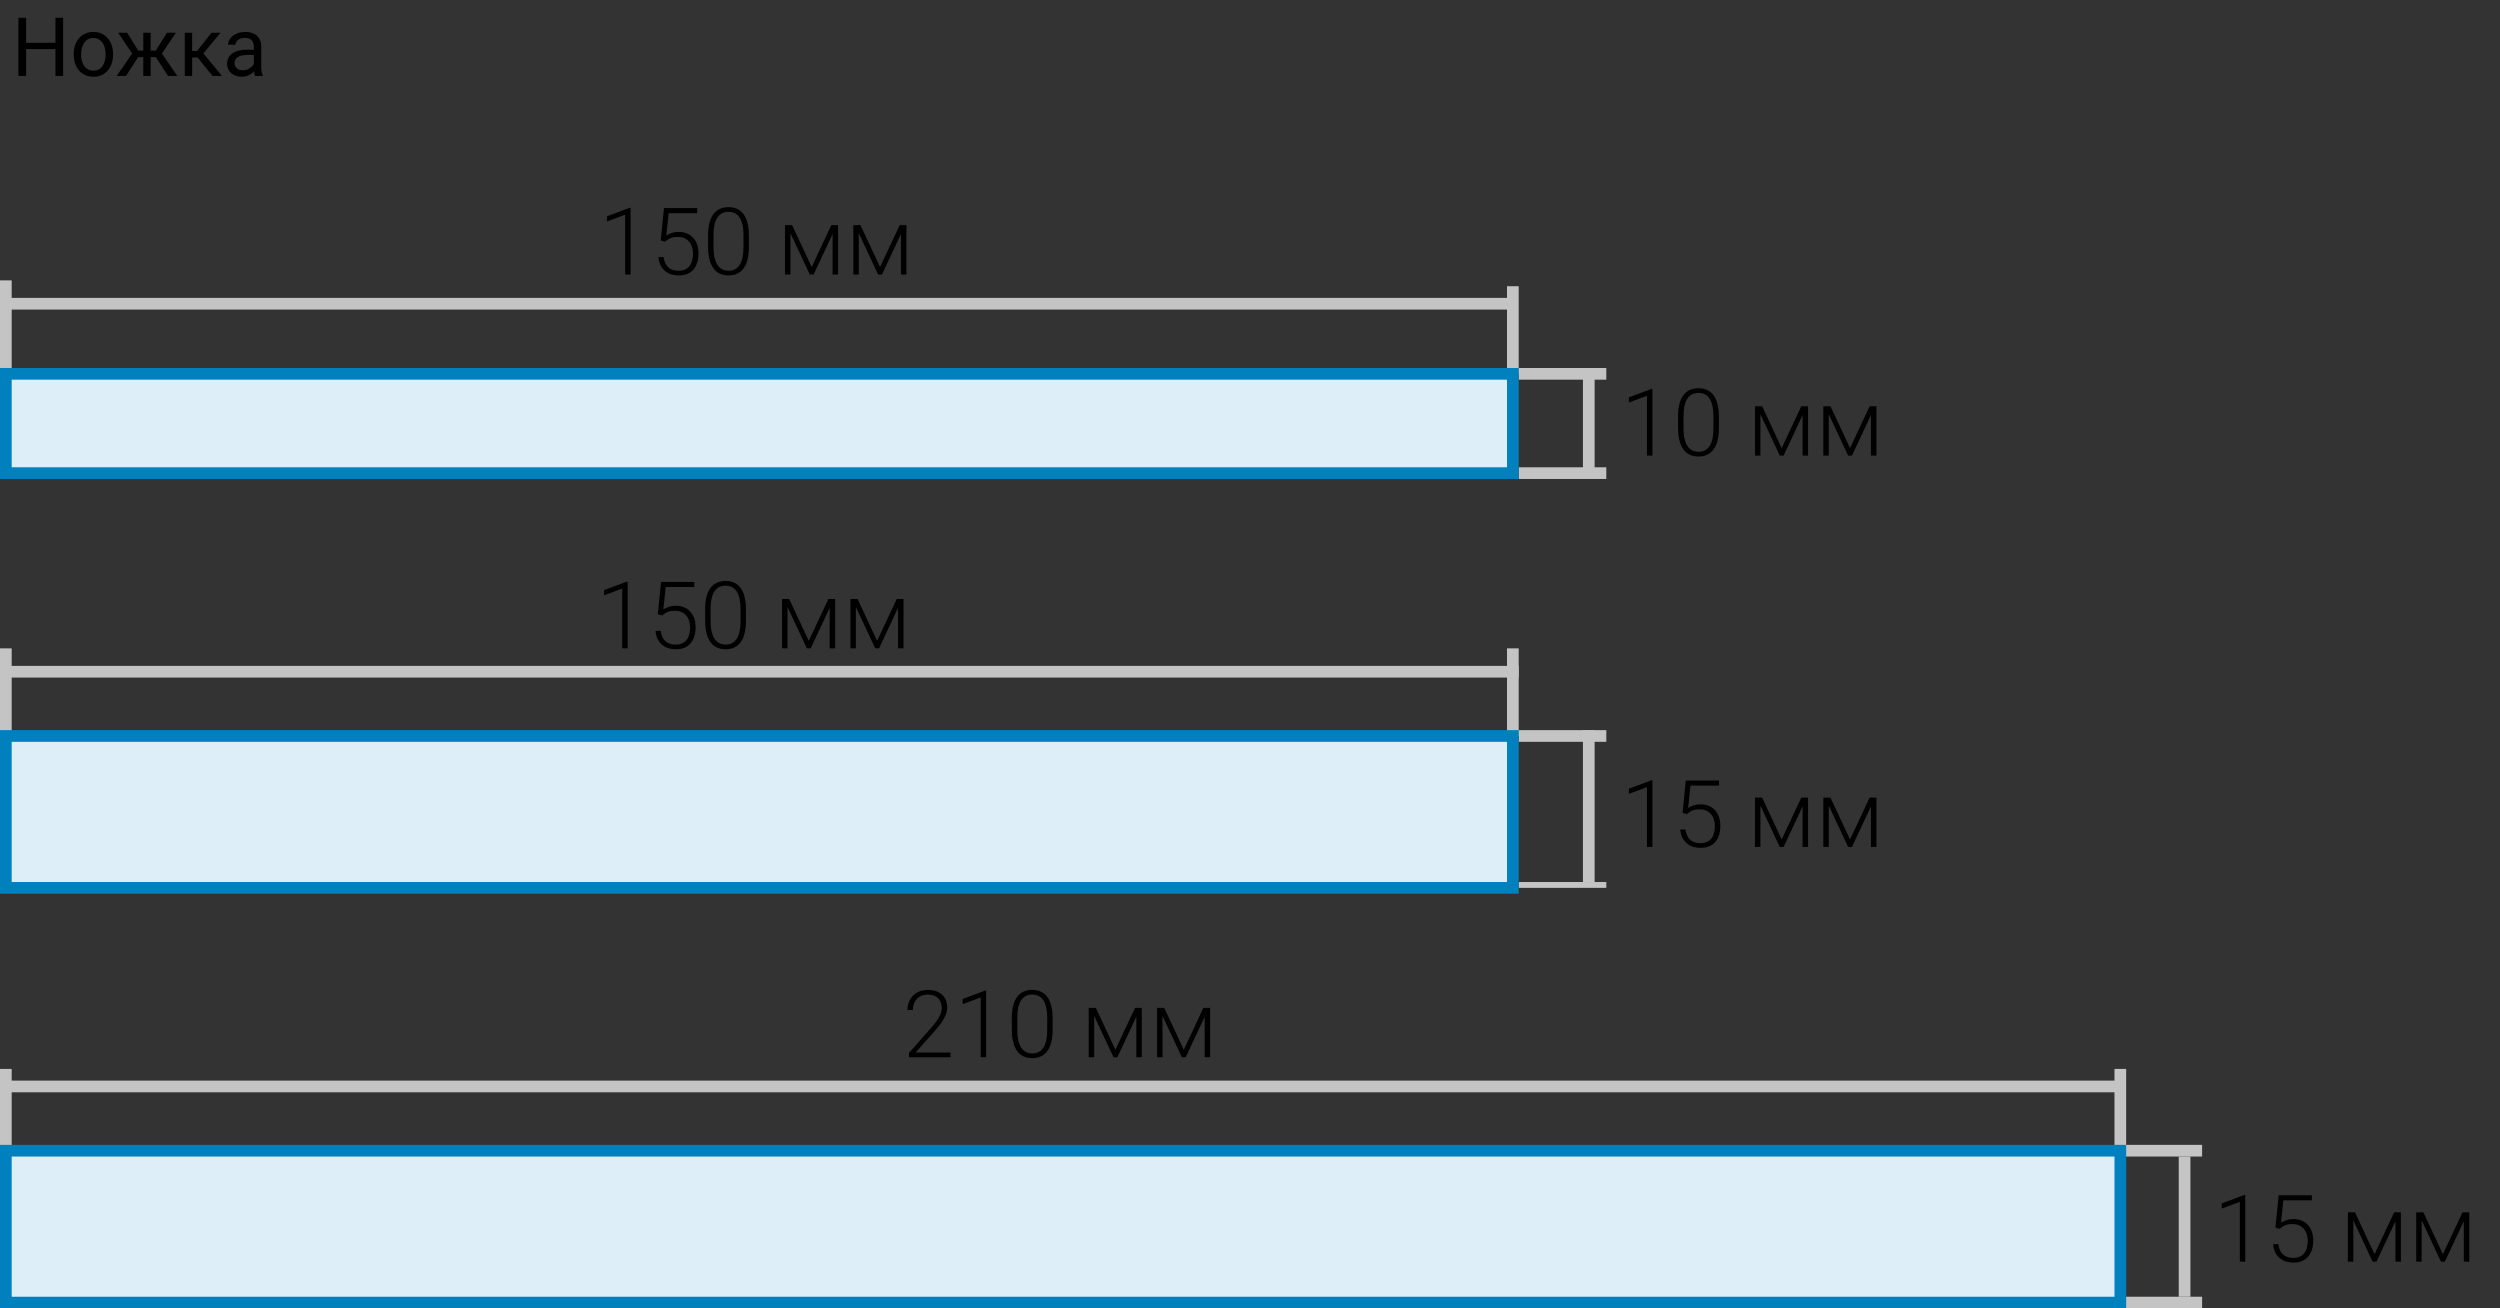 <svg width="428" height="224" viewBox="0 0 428 224" fill="none" xmlns="http://www.w3.org/2000/svg">
<rect x="0" y="0" width="428" height="224" fill="#333333" stroke="none"/>
<g clip-path="url(#clip0_3897_2)">
<rect width="2" height="15" transform="matrix(-1 -8.74228e-08 -8.74228e-08 1 2 48)" fill="#C4C4C4"/>
<rect width="2" height="15" transform="matrix(-1 -8.74228e-08 -8.74228e-08 1 2 111)" fill="#C4C4C4"/>
<rect width="2" height="15" transform="matrix(-1 -8.74228e-08 -8.74228e-08 1 2 183)" fill="#C4C4C4"/>
<rect width="2" height="15" transform="matrix(-1 -8.74228e-08 -8.74228e-08 1 260 49)" fill="#C4C4C4"/>
<rect width="2" height="15" transform="matrix(-4.37114e-08 -1 -1 4.37114e-08 275 65)" fill="#C4C4C4"/>
<rect width="2" height="15" transform="matrix(-4.37114e-08 -1 -1 4.37114e-08 275 127)" fill="#C4C4C4"/>
<rect width="2" height="15" transform="matrix(-4.37114e-08 -1 -1 4.37114e-08 377 198)" fill="#C4C4C4"/>
<path d="M271 81H273V64H271V81Z" fill="#C4C4C4"/>
<path d="M271 151H273V125H271V151Z" fill="#C4C4C4"/>
<path d="M373 222H375V198H373V222Z" fill="#C4C4C4"/>
<rect width="2" height="15" transform="matrix(-4.37114e-08 -1 -1 4.37114e-08 275 82)" fill="#C4C4C4"/>
<rect width="1" height="15" transform="matrix(-4.37114e-08 -1 -1 4.37114e-08 275 152)" fill="#C4C4C4"/>
<rect width="2" height="15" transform="matrix(-4.37114e-08 -1 -1 4.37114e-08 377 224)" fill="#C4C4C4"/>
<rect width="2" height="15" transform="matrix(-1 -8.74228e-08 -8.74228e-08 1 260 111)" fill="#C4C4C4"/>
<rect width="2" height="15" transform="matrix(-1 -8.74228e-08 -8.74228e-08 1 364 183)" fill="#C4C4C4"/>
<rect width="2" height="259" transform="matrix(-4.37114e-08 -1 -1 4.37114e-08 259 53)" fill="#C4C4C4"/>
<rect width="2" height="260" transform="matrix(-4.37114e-08 -1 -1 4.37114e-08 260 116)" fill="#C4C4C4"/>
<rect width="2" height="363" transform="matrix(-4.37114e-08 -1 -1 4.37114e-08 363 187)" fill="#C4C4C4"/>
<path d="M150.664 45.719L154.023 38.547H154.953L150.992 47H150.336L146.383 38.547H147.312L150.664 45.719ZM147.023 38.547V47H146.094V38.547H147.023ZM154.242 47V38.547H155.18V47H154.242Z" fill="black"/>
<path d="M138.961 45.719L142.32 38.547H143.25L139.289 47H138.633L134.68 38.547H135.609L138.961 45.719ZM135.32 38.547V47H134.391V38.547H135.32ZM142.539 47V38.547H143.477V47H142.539Z" fill="black"/>
<path d="M128.211 40.336V42.25C128.211 43.083 128.133 43.81 127.977 44.43C127.82 45.044 127.591 45.555 127.289 45.961C126.992 46.362 126.628 46.661 126.195 46.859C125.768 47.057 125.279 47.156 124.727 47.156C124.289 47.156 123.888 47.094 123.523 46.969C123.159 46.844 122.833 46.654 122.547 46.398C122.266 46.138 122.026 45.812 121.828 45.422C121.63 45.031 121.479 44.573 121.375 44.047C121.271 43.516 121.219 42.917 121.219 42.25V40.336C121.219 39.497 121.297 38.773 121.453 38.164C121.615 37.555 121.844 37.05 122.141 36.648C122.443 36.247 122.81 35.95 123.242 35.758C123.674 35.56 124.164 35.461 124.711 35.461C125.148 35.461 125.549 35.526 125.914 35.656C126.284 35.781 126.609 35.969 126.891 36.219C127.177 36.469 127.417 36.789 127.609 37.18C127.807 37.565 127.956 38.021 128.055 38.547C128.159 39.073 128.211 39.669 128.211 40.336ZM127.281 42.359V40.219C127.281 39.703 127.245 39.234 127.172 38.812C127.104 38.391 127.003 38.021 126.867 37.703C126.732 37.385 126.56 37.12 126.352 36.906C126.148 36.693 125.909 36.534 125.633 36.43C125.362 36.32 125.055 36.266 124.711 36.266C124.289 36.266 123.917 36.352 123.594 36.523C123.276 36.69 123.01 36.94 122.797 37.273C122.583 37.602 122.422 38.013 122.312 38.508C122.208 39.003 122.156 39.573 122.156 40.219V42.359C122.156 42.87 122.19 43.336 122.258 43.758C122.326 44.175 122.43 44.544 122.57 44.867C122.711 45.19 122.883 45.464 123.086 45.688C123.294 45.906 123.534 46.073 123.805 46.188C124.081 46.297 124.388 46.352 124.727 46.352C125.159 46.352 125.534 46.266 125.852 46.094C126.169 45.917 126.435 45.659 126.648 45.32C126.862 44.977 127.021 44.557 127.125 44.062C127.229 43.562 127.281 42.995 127.281 42.359Z" fill="black"/>
<path d="M113.852 41.375L113.117 41.164L113.672 35.625H119.359V36.5H114.469L114.07 40.328C114.268 40.188 114.555 40.05 114.93 39.914C115.31 39.773 115.737 39.703 116.211 39.703C116.716 39.703 117.174 39.789 117.586 39.961C118.003 40.128 118.359 40.372 118.656 40.695C118.953 41.013 119.182 41.398 119.344 41.852C119.505 42.3 119.586 42.807 119.586 43.375C119.586 43.922 119.518 44.425 119.383 44.883C119.247 45.341 119.042 45.742 118.766 46.086C118.49 46.425 118.138 46.688 117.711 46.875C117.284 47.062 116.776 47.156 116.188 47.156C115.734 47.156 115.307 47.094 114.906 46.969C114.51 46.839 114.156 46.643 113.844 46.383C113.531 46.122 113.276 45.794 113.078 45.398C112.885 45.003 112.766 44.539 112.719 44.008H113.617C113.68 44.518 113.818 44.948 114.031 45.297C114.245 45.646 114.531 45.909 114.891 46.086C115.255 46.263 115.688 46.352 116.188 46.352C116.594 46.352 116.948 46.286 117.25 46.156C117.557 46.026 117.812 45.836 118.016 45.586C118.224 45.331 118.38 45.021 118.484 44.656C118.594 44.286 118.648 43.865 118.648 43.391C118.648 42.984 118.591 42.612 118.477 42.273C118.362 41.93 118.193 41.63 117.969 41.375C117.75 41.115 117.479 40.914 117.156 40.773C116.833 40.633 116.464 40.562 116.047 40.562C115.505 40.562 115.073 40.635 114.75 40.781C114.432 40.927 114.133 41.125 113.852 41.375Z" fill="black"/>
<path d="M107.953 35.578V47H107.023V36.758L103.93 37.906V37.023L107.797 35.578H107.953Z" fill="black"/>
<path d="M150.164 109.719L153.523 102.547H154.453L150.492 111H149.836L145.883 102.547H146.812L150.164 109.719ZM146.523 102.547V111H145.594V102.547H146.523ZM153.742 111V102.547H154.68V111H153.742Z" fill="black"/>
<path d="M138.461 109.719L141.82 102.547H142.75L138.789 111H138.133L134.18 102.547H135.109L138.461 109.719ZM134.82 102.547V111H133.891V102.547H134.82ZM142.039 111V102.547H142.977V111H142.039Z" fill="black"/>
<path d="M127.711 104.336V106.25C127.711 107.083 127.633 107.81 127.477 108.43C127.32 109.044 127.091 109.555 126.789 109.961C126.492 110.362 126.128 110.661 125.695 110.859C125.268 111.057 124.779 111.156 124.227 111.156C123.789 111.156 123.388 111.094 123.023 110.969C122.659 110.844 122.333 110.654 122.047 110.398C121.766 110.138 121.526 109.812 121.328 109.422C121.13 109.031 120.979 108.573 120.875 108.047C120.771 107.516 120.719 106.917 120.719 106.25V104.336C120.719 103.497 120.797 102.773 120.953 102.164C121.115 101.555 121.344 101.049 121.641 100.648C121.943 100.247 122.31 99.951 122.742 99.758C123.174 99.56 123.664 99.461 124.211 99.461C124.648 99.461 125.049 99.526 125.414 99.656C125.784 99.781 126.109 99.969 126.391 100.219C126.677 100.469 126.917 100.789 127.109 101.18C127.307 101.565 127.456 102.021 127.555 102.547C127.659 103.073 127.711 103.669 127.711 104.336ZM126.781 106.359V104.219C126.781 103.703 126.745 103.234 126.672 102.812C126.604 102.391 126.503 102.021 126.367 101.703C126.232 101.385 126.06 101.12 125.852 100.906C125.648 100.693 125.409 100.534 125.133 100.43C124.862 100.32 124.555 100.266 124.211 100.266C123.789 100.266 123.417 100.352 123.094 100.523C122.776 100.69 122.51 100.94 122.297 101.273C122.083 101.602 121.922 102.013 121.812 102.508C121.708 103.003 121.656 103.573 121.656 104.219V106.359C121.656 106.87 121.69 107.336 121.758 107.758C121.826 108.174 121.93 108.544 122.07 108.867C122.211 109.19 122.383 109.464 122.586 109.688C122.794 109.906 123.034 110.073 123.305 110.188C123.581 110.297 123.888 110.352 124.227 110.352C124.659 110.352 125.034 110.266 125.352 110.094C125.669 109.917 125.935 109.659 126.148 109.32C126.362 108.977 126.521 108.557 126.625 108.062C126.729 107.562 126.781 106.995 126.781 106.359Z" fill="black"/>
<path d="M113.352 105.375L112.617 105.164L113.172 99.625H118.859V100.5H113.969L113.57 104.328C113.768 104.188 114.055 104.049 114.43 103.914C114.81 103.773 115.237 103.703 115.711 103.703C116.216 103.703 116.674 103.789 117.086 103.961C117.503 104.128 117.859 104.372 118.156 104.695C118.453 105.013 118.682 105.398 118.844 105.852C119.005 106.299 119.086 106.807 119.086 107.375C119.086 107.922 119.018 108.424 118.883 108.883C118.747 109.341 118.542 109.742 118.266 110.086C117.99 110.424 117.638 110.688 117.211 110.875C116.784 111.062 116.276 111.156 115.688 111.156C115.234 111.156 114.807 111.094 114.406 110.969C114.01 110.839 113.656 110.643 113.344 110.383C113.031 110.122 112.776 109.794 112.578 109.398C112.385 109.003 112.266 108.539 112.219 108.008H113.117C113.18 108.518 113.318 108.948 113.531 109.297C113.745 109.646 114.031 109.909 114.391 110.086C114.755 110.263 115.188 110.352 115.688 110.352C116.094 110.352 116.448 110.286 116.75 110.156C117.057 110.026 117.312 109.836 117.516 109.586C117.724 109.331 117.88 109.021 117.984 108.656C118.094 108.286 118.148 107.865 118.148 107.391C118.148 106.984 118.091 106.612 117.977 106.273C117.862 105.93 117.693 105.63 117.469 105.375C117.25 105.115 116.979 104.914 116.656 104.773C116.333 104.633 115.964 104.562 115.547 104.562C115.005 104.562 114.573 104.635 114.25 104.781C113.932 104.927 113.633 105.125 113.352 105.375Z" fill="black"/>
<path d="M107.453 99.578V111H106.523V100.758L103.43 101.906V101.023L107.297 99.578H107.453Z" fill="black"/>
<path d="M202.664 179.719L206.023 172.547H206.953L202.992 181H202.336L198.383 172.547H199.312L202.664 179.719ZM199.023 172.547V181H198.094V172.547H199.023ZM206.242 181V172.547H207.18V181H206.242Z" fill="black"/>
<path d="M190.961 179.719L194.32 172.547H195.25L191.289 181H190.633L186.68 172.547H187.609L190.961 179.719ZM187.32 172.547V181H186.391V172.547H187.32ZM194.539 181V172.547H195.477V181H194.539Z" fill="black"/>
<path d="M180.211 174.336V176.25C180.211 177.083 180.133 177.81 179.977 178.43C179.82 179.044 179.591 179.555 179.289 179.961C178.992 180.362 178.628 180.661 178.195 180.859C177.768 181.057 177.279 181.156 176.727 181.156C176.289 181.156 175.888 181.094 175.523 180.969C175.159 180.844 174.833 180.654 174.547 180.398C174.266 180.138 174.026 179.812 173.828 179.422C173.63 179.031 173.479 178.573 173.375 178.047C173.271 177.516 173.219 176.917 173.219 176.25V174.336C173.219 173.497 173.297 172.773 173.453 172.164C173.615 171.555 173.844 171.049 174.141 170.648C174.443 170.247 174.81 169.951 175.242 169.758C175.674 169.56 176.164 169.461 176.711 169.461C177.148 169.461 177.549 169.526 177.914 169.656C178.284 169.781 178.609 169.969 178.891 170.219C179.177 170.469 179.417 170.789 179.609 171.18C179.807 171.565 179.956 172.021 180.055 172.547C180.159 173.073 180.211 173.669 180.211 174.336ZM179.281 176.359V174.219C179.281 173.703 179.245 173.234 179.172 172.812C179.104 172.391 179.003 172.021 178.867 171.703C178.732 171.385 178.56 171.12 178.352 170.906C178.148 170.693 177.909 170.534 177.633 170.43C177.362 170.32 177.055 170.266 176.711 170.266C176.289 170.266 175.917 170.352 175.594 170.523C175.276 170.69 175.01 170.94 174.797 171.273C174.583 171.602 174.422 172.013 174.312 172.508C174.208 173.003 174.156 173.573 174.156 174.219V176.359C174.156 176.87 174.19 177.336 174.258 177.758C174.326 178.174 174.43 178.544 174.57 178.867C174.711 179.19 174.883 179.464 175.086 179.688C175.294 179.906 175.534 180.073 175.805 180.188C176.081 180.297 176.388 180.352 176.727 180.352C177.159 180.352 177.534 180.266 177.852 180.094C178.169 179.917 178.435 179.659 178.648 179.32C178.862 178.977 179.021 178.557 179.125 178.062C179.229 177.562 179.281 176.995 179.281 176.359Z" fill="black"/>
<path d="M168.828 169.578V181H167.898V170.758L164.805 171.906V171.023L168.672 169.578H168.828Z" fill="black"/>
<path d="M162.727 180.195V181H155.609V180.273L159.336 176.047C159.799 175.521 160.169 175.06 160.445 174.664C160.721 174.263 160.919 173.898 161.039 173.57C161.164 173.237 161.227 172.914 161.227 172.602C161.227 172.143 161.135 171.74 160.953 171.391C160.776 171.042 160.51 170.768 160.156 170.57C159.802 170.372 159.365 170.273 158.844 170.273C158.323 170.273 157.87 170.385 157.484 170.609C157.099 170.833 156.802 171.146 156.594 171.547C156.391 171.943 156.289 172.393 156.289 172.898H155.359C155.359 172.273 155.497 171.701 155.773 171.18C156.055 170.659 156.456 170.245 156.977 169.938C157.497 169.625 158.12 169.469 158.844 169.469C159.531 169.469 160.122 169.591 160.617 169.836C161.112 170.076 161.492 170.422 161.758 170.875C162.029 171.328 162.164 171.875 162.164 172.516C162.164 172.859 162.102 173.206 161.977 173.555C161.857 173.904 161.69 174.253 161.477 174.602C161.268 174.945 161.029 175.286 160.758 175.625C160.492 175.964 160.214 176.297 159.922 176.625L156.75 180.195H162.727Z" fill="black"/>
<path d="M316.727 76.719L320.086 69.547H321.016L317.055 78H316.398L312.445 69.547H313.375L316.727 76.719ZM313.086 69.547V78H312.156V69.547H313.086ZM320.305 78V69.547H321.242V78H320.305Z" fill="black"/>
<path d="M305.023 76.719L308.383 69.547H309.312L305.352 78H304.695L300.742 69.547H301.672L305.023 76.719ZM301.383 69.547V78H300.453V69.547H301.383ZM308.602 78V69.547H309.539V78H308.602Z" fill="black"/>
<path d="M294.273 71.336V73.25C294.273 74.083 294.195 74.81 294.039 75.43C293.883 76.044 293.654 76.555 293.352 76.961C293.055 77.362 292.69 77.662 292.258 77.859C291.831 78.057 291.341 78.156 290.789 78.156C290.352 78.156 289.951 78.094 289.586 77.969C289.221 77.844 288.896 77.654 288.609 77.398C288.328 77.138 288.089 76.812 287.891 76.422C287.693 76.031 287.542 75.573 287.438 75.047C287.333 74.516 287.281 73.917 287.281 73.25V71.336C287.281 70.497 287.359 69.773 287.516 69.164C287.677 68.555 287.906 68.049 288.203 67.648C288.505 67.247 288.872 66.951 289.305 66.758C289.737 66.56 290.227 66.461 290.773 66.461C291.211 66.461 291.612 66.526 291.977 66.656C292.346 66.781 292.672 66.969 292.953 67.219C293.24 67.469 293.479 67.789 293.672 68.18C293.87 68.565 294.018 69.021 294.117 69.547C294.221 70.073 294.273 70.669 294.273 71.336ZM293.344 73.359V71.219C293.344 70.703 293.307 70.234 293.234 69.812C293.167 69.391 293.065 69.021 292.93 68.703C292.794 68.385 292.622 68.12 292.414 67.906C292.211 67.693 291.971 67.534 291.695 67.43C291.424 67.32 291.117 67.266 290.773 67.266C290.352 67.266 289.979 67.352 289.656 67.523C289.339 67.69 289.073 67.94 288.859 68.273C288.646 68.602 288.484 69.013 288.375 69.508C288.271 70.003 288.219 70.573 288.219 71.219V73.359C288.219 73.87 288.253 74.336 288.32 74.758C288.388 75.174 288.492 75.544 288.633 75.867C288.773 76.19 288.945 76.463 289.148 76.688C289.357 76.906 289.596 77.073 289.867 77.188C290.143 77.297 290.451 77.352 290.789 77.352C291.221 77.352 291.596 77.266 291.914 77.094C292.232 76.917 292.497 76.659 292.711 76.32C292.924 75.977 293.083 75.557 293.188 75.062C293.292 74.562 293.344 73.995 293.344 73.359Z" fill="black"/>
<path d="M282.891 66.578V78H281.961V67.758L278.867 68.906V68.023L282.734 66.578H282.891Z" fill="black"/>
<path d="M316.727 143.719L320.086 136.547H321.016L317.055 145H316.398L312.445 136.547H313.375L316.727 143.719ZM313.086 136.547V145H312.156V136.547H313.086ZM320.305 145V136.547H321.242V145H320.305Z" fill="black"/>
<path d="M305.023 143.719L308.383 136.547H309.312L305.352 145H304.695L300.742 136.547H301.672L305.023 143.719ZM301.383 136.547V145H300.453V136.547H301.383ZM308.602 145V136.547H309.539V145H308.602Z" fill="black"/>
<path d="M288.789 139.375L288.055 139.164L288.609 133.625H294.297V134.5H289.406L289.008 138.328C289.206 138.188 289.492 138.049 289.867 137.914C290.247 137.773 290.674 137.703 291.148 137.703C291.654 137.703 292.112 137.789 292.523 137.961C292.94 138.128 293.297 138.372 293.594 138.695C293.891 139.013 294.12 139.398 294.281 139.852C294.443 140.299 294.523 140.807 294.523 141.375C294.523 141.922 294.456 142.424 294.32 142.883C294.185 143.341 293.979 143.742 293.703 144.086C293.427 144.424 293.076 144.688 292.648 144.875C292.221 145.062 291.714 145.156 291.125 145.156C290.672 145.156 290.245 145.094 289.844 144.969C289.448 144.839 289.094 144.643 288.781 144.383C288.469 144.122 288.214 143.794 288.016 143.398C287.823 143.003 287.703 142.539 287.656 142.008H288.555C288.617 142.518 288.755 142.948 288.969 143.297C289.182 143.646 289.469 143.909 289.828 144.086C290.193 144.263 290.625 144.352 291.125 144.352C291.531 144.352 291.885 144.286 292.188 144.156C292.495 144.026 292.75 143.836 292.953 143.586C293.161 143.331 293.318 143.021 293.422 142.656C293.531 142.286 293.586 141.865 293.586 141.391C293.586 140.984 293.529 140.612 293.414 140.273C293.299 139.93 293.13 139.63 292.906 139.375C292.688 139.115 292.417 138.914 292.094 138.773C291.771 138.633 291.401 138.562 290.984 138.562C290.443 138.562 290.01 138.635 289.688 138.781C289.37 138.927 289.07 139.125 288.789 139.375Z" fill="black"/>
<path d="M282.891 133.578V145H281.961V134.758L278.867 135.906V135.023L282.734 133.578H282.891Z" fill="black"/>
<path d="M418.227 214.719L421.586 207.547H422.516L418.555 216H417.898L413.945 207.547H414.875L418.227 214.719ZM414.586 207.547V216H413.656V207.547H414.586ZM421.805 216V207.547H422.742V216H421.805Z" fill="black"/>
<path d="M406.523 214.719L409.883 207.547H410.812L406.852 216H406.195L402.242 207.547H403.172L406.523 214.719ZM402.883 207.547V216H401.953V207.547H402.883ZM410.102 216V207.547H411.039V216H410.102Z" fill="black"/>
<path d="M390.289 210.375L389.555 210.164L390.109 204.625H395.797V205.5H390.906L390.508 209.328C390.706 209.188 390.992 209.049 391.367 208.914C391.747 208.773 392.174 208.703 392.648 208.703C393.154 208.703 393.612 208.789 394.023 208.961C394.44 209.128 394.797 209.372 395.094 209.695C395.391 210.013 395.62 210.398 395.781 210.852C395.943 211.299 396.023 211.807 396.023 212.375C396.023 212.922 395.956 213.424 395.82 213.883C395.685 214.341 395.479 214.742 395.203 215.086C394.927 215.424 394.576 215.688 394.148 215.875C393.721 216.062 393.214 216.156 392.625 216.156C392.172 216.156 391.745 216.094 391.344 215.969C390.948 215.839 390.594 215.643 390.281 215.383C389.969 215.122 389.714 214.794 389.516 214.398C389.323 214.003 389.203 213.539 389.156 213.008H390.055C390.117 213.518 390.255 213.948 390.469 214.297C390.682 214.646 390.969 214.909 391.328 215.086C391.693 215.263 392.125 215.352 392.625 215.352C393.031 215.352 393.385 215.286 393.688 215.156C393.995 215.026 394.25 214.836 394.453 214.586C394.661 214.331 394.818 214.021 394.922 213.656C395.031 213.286 395.086 212.865 395.086 212.391C395.086 211.984 395.029 211.612 394.914 211.273C394.799 210.93 394.63 210.63 394.406 210.375C394.188 210.115 393.917 209.914 393.594 209.773C393.271 209.633 392.901 209.562 392.484 209.562C391.943 209.562 391.51 209.635 391.188 209.781C390.87 209.927 390.57 210.125 390.289 210.375Z" fill="black"/>
<path d="M384.391 204.578V216H383.461V205.758L380.367 206.906V206.023L384.234 204.578H384.391Z" fill="black"/>
<path d="M259 64L1 64L1 81L259 81L259 64Z" fill="#DDEEF8" stroke="#0081BD" stroke-width="2" stroke-miterlimit="10"/>
<path d="M259 126L1 126L1 152L259 152L259 126Z" fill="#DDEEF8" stroke="#0081BD" stroke-width="2" stroke-miterlimit="10"/>
<path d="M363 197L1 197L1 223L363 223L363 197Z" fill="#DDEEF8" stroke="#0081BD" stroke-width="2" stroke-miterlimit="10"/>
<path d="M43.459 11.735V7.928C43.459 7.636 43.4 7.383 43.281 7.169C43.167 6.95 42.994 6.782 42.762 6.663C42.529 6.545 42.242 6.485 41.9 6.485C41.581 6.485 41.301 6.54 41.06 6.649C40.823 6.759 40.636 6.902 40.499 7.08C40.367 7.258 40.301 7.449 40.301 7.654H39.036C39.036 7.39 39.105 7.128 39.241 6.868C39.378 6.608 39.574 6.374 39.829 6.164C40.089 5.95 40.399 5.781 40.759 5.658C41.123 5.531 41.529 5.467 41.976 5.467C42.513 5.467 42.987 5.558 43.398 5.74C43.812 5.923 44.136 6.198 44.368 6.567C44.605 6.932 44.724 7.39 44.724 7.941V11.387C44.724 11.633 44.744 11.895 44.785 12.173C44.831 12.451 44.897 12.69 44.983 12.891V13H43.664C43.6 12.854 43.55 12.661 43.514 12.419C43.477 12.173 43.459 11.945 43.459 11.735ZM43.678 8.516L43.691 9.404H42.413C42.053 9.404 41.732 9.434 41.449 9.493C41.167 9.548 40.93 9.632 40.738 9.746C40.547 9.86 40.401 10.004 40.301 10.177C40.2 10.345 40.15 10.544 40.15 10.771C40.15 11.004 40.203 11.216 40.308 11.407C40.412 11.599 40.57 11.751 40.779 11.865C40.993 11.975 41.255 12.029 41.565 12.029C41.953 12.029 42.295 11.947 42.591 11.783C42.887 11.619 43.122 11.419 43.295 11.182C43.473 10.945 43.568 10.714 43.582 10.491L44.122 11.1C44.09 11.291 44.004 11.503 43.862 11.735C43.721 11.968 43.532 12.191 43.295 12.405C43.062 12.615 42.785 12.79 42.461 12.932C42.142 13.068 41.782 13.137 41.381 13.137C40.88 13.137 40.44 13.039 40.062 12.843C39.688 12.647 39.396 12.385 39.187 12.057C38.981 11.724 38.879 11.352 38.879 10.942C38.879 10.546 38.956 10.197 39.111 9.896C39.266 9.591 39.49 9.338 39.781 9.138C40.073 8.933 40.424 8.778 40.834 8.673C41.244 8.568 41.702 8.516 42.208 8.516H43.678Z" fill="black"/>
<path d="M32.898 5.604V13H31.633V5.604H32.898ZM37.751 5.604L34.244 9.842H32.474L32.282 8.734H33.731L36.213 5.604H37.751ZM36.391 13L33.67 9.65L34.483 8.734L37.997 13H36.391Z" fill="black"/>
<path d="M23.034 9.78L20.231 5.604H21.756L23.67 8.666H25.146L24.962 9.78H23.034ZM23.725 9.65L21.578 13H19.979L22.925 8.734L23.725 9.65ZM25.796 5.604V13H24.531V5.604H25.796ZM30.109 5.604L27.307 9.78H25.379L25.181 8.666H26.664L28.578 5.604H30.109ZM28.756 13L26.602 9.65L27.416 8.734L30.355 13H28.756Z" fill="black"/>
<path d="M12.623 9.384V9.227C12.623 8.693 12.7 8.199 12.855 7.743C13.01 7.283 13.234 6.884 13.525 6.547C13.817 6.205 14.17 5.941 14.585 5.754C15 5.562 15.464 5.467 15.979 5.467C16.499 5.467 16.966 5.562 17.381 5.754C17.8 5.941 18.156 6.205 18.447 6.547C18.744 6.884 18.969 7.283 19.124 7.743C19.279 8.199 19.356 8.693 19.356 9.227V9.384C19.356 9.917 19.279 10.412 19.124 10.867C18.969 11.323 18.744 11.722 18.447 12.063C18.156 12.401 17.802 12.665 17.388 12.856C16.977 13.043 16.513 13.137 15.993 13.137C15.474 13.137 15.007 13.043 14.592 12.856C14.177 12.665 13.822 12.401 13.525 12.063C13.234 11.722 13.01 11.323 12.855 10.867C12.7 10.412 12.623 9.917 12.623 9.384ZM13.888 9.227V9.384C13.888 9.753 13.931 10.102 14.018 10.43C14.104 10.753 14.234 11.04 14.407 11.291C14.585 11.542 14.806 11.74 15.07 11.886C15.335 12.027 15.642 12.098 15.993 12.098C16.34 12.098 16.643 12.027 16.902 11.886C17.167 11.74 17.385 11.542 17.559 11.291C17.732 11.04 17.862 10.753 17.948 10.43C18.039 10.102 18.085 9.753 18.085 9.384V9.227C18.085 8.862 18.039 8.518 17.948 8.194C17.862 7.866 17.73 7.577 17.552 7.326C17.379 7.071 17.16 6.87 16.895 6.725C16.636 6.579 16.33 6.506 15.979 6.506C15.633 6.506 15.328 6.579 15.063 6.725C14.804 6.87 14.585 7.071 14.407 7.326C14.234 7.577 14.104 7.866 14.018 8.194C13.931 8.518 13.888 8.862 13.888 9.227Z" fill="black"/>
<path d="M9.657 7.326V8.399H4.271V7.326H9.657ZM4.476 3.047V13H3.156V3.047H4.476ZM10.806 3.047V13H9.493V3.047H10.806Z" fill="black"/>
</g>
<defs>
<clipPath id="clip0_3897_2">
<rect width="428" height="224" fill="white"/>
</clipPath>
</defs>
</svg>
